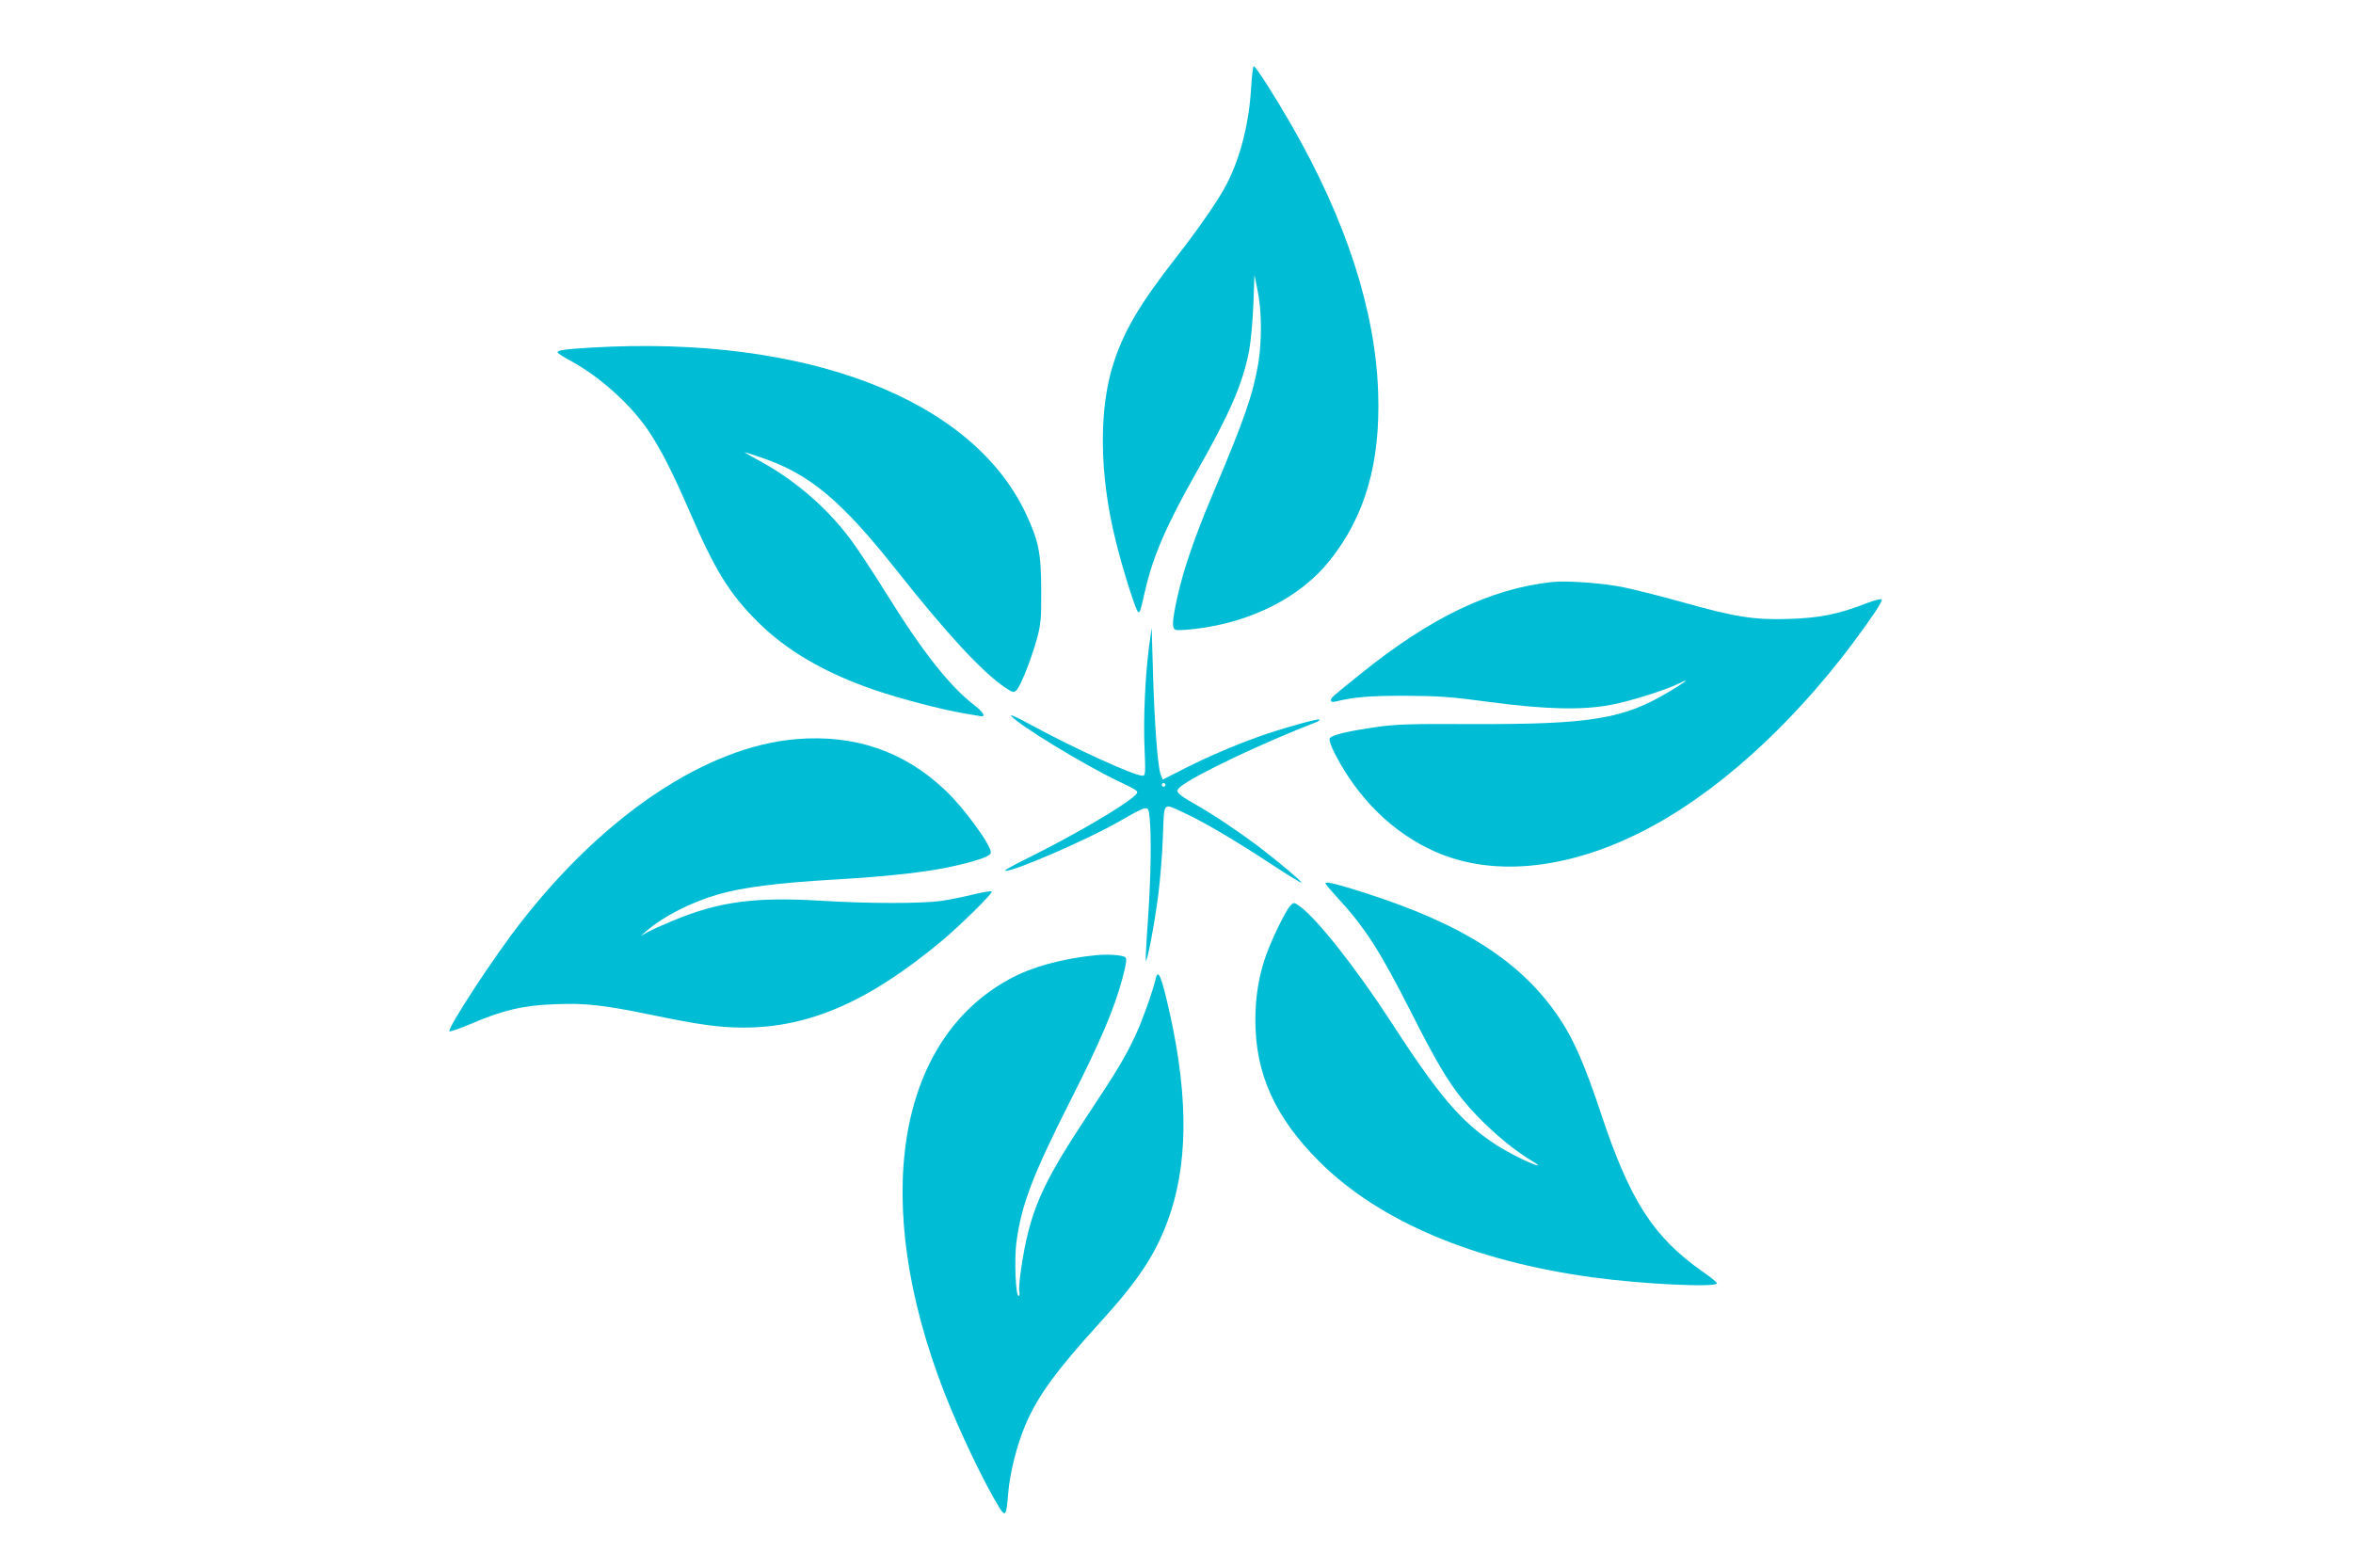 <?xml version="1.0" standalone="no"?>
<!DOCTYPE svg PUBLIC "-//W3C//DTD SVG 20010904//EN"
 "http://www.w3.org/TR/2001/REC-SVG-20010904/DTD/svg10.dtd">
<svg version="1.0" xmlns="http://www.w3.org/2000/svg"
 width="1280pt" height="853pt" viewBox="0 0 1280 853"
 preserveAspectRatio="xMidYMid meet">
<g transform="translate(0,853) scale(0.1,-0.1)"
fill="#00bcd4" stroke="none">
<path d="M6806 8053 c-12 -207 -65 -405 -148 -552 -48 -85 -148 -228 -262
-374 -191 -245 -277 -388 -336 -565 -84 -252 -81 -613 10 -977 39 -158 111
-385 122 -385 10 0 10 -2 38 120 43 186 116 354 275 635 184 323 255 486 290
667 9 46 19 157 23 248 l6 165 17 -85 c23 -107 24 -278 4 -396 -30 -174 -74
-301 -255 -729 -91 -216 -152 -393 -184 -538 -30 -132 -32 -175 -11 -183 8 -4
57 -1 108 5 304 36 571 172 730 371 194 243 277 533 264 915 -15 446 -174 937
-473 1457 -91 158 -193 318 -204 318 -4 0 -10 -53 -14 -117z"/>
<path d="M3215 6639 c-152 -9 -189 -15 -180 -28 3 -5 35 -26 73 -46 160 -88
328 -240 424 -385 67 -102 126 -218 220 -434 138 -319 214 -443 368 -597 158
-158 367 -280 639 -373 137 -47 364 -106 481 -126 36 -6 75 -13 88 -15 38 -9
25 18 -28 59 -132 101 -281 289 -475 602 -75 120 -167 260 -205 309 -131 173
-308 323 -505 427 -38 21 -67 38 -64 38 3 0 43 -13 90 -29 262 -88 435 -233
736 -613 277 -350 469 -557 592 -639 43 -28 46 -29 62 -12 22 23 82 175 111
283 20 74 23 108 22 260 0 200 -14 268 -83 415 -294 627 -1198 973 -2366 904z"/>
<path d="M8445 5364 c-337 -36 -665 -194 -1045 -501 -154 -124 -160 -129 -160
-143 0 -8 9 -10 23 -7 101 25 183 32 377 32 186 -1 249 -5 465 -34 299 -40
500 -45 655 -16 101 18 307 83 371 116 70 35 41 11 -55 -46 -246 -147 -425
-176 -1071 -174 -317 2 -412 -1 -510 -15 -168 -24 -255 -45 -262 -64 -4 -8 9
-45 28 -81 126 -246 319 -434 546 -534 309 -137 709 -100 1117 105 395 197
810 568 1158 1033 106 143 160 224 154 234 -3 5 -41 -5 -83 -21 -154 -60 -255
-80 -423 -85 -190 -6 -290 10 -585 93 -110 31 -251 66 -313 79 -110 23 -304
37 -387 29z"/>
<path d="M6252 5023 c-22 -162 -33 -403 -26 -560 6 -139 5 -153 -10 -153 -47
0 -371 148 -616 281 -63 35 -108 55 -100 45 40 -49 389 -262 580 -354 120 -57
119 -56 90 -83 -70 -62 -332 -214 -569 -332 -80 -39 -140 -72 -134 -74 32 -11
440 165 617 266 169 96 162 95 170 20 10 -102 7 -313 -9 -549 -9 -122 -14
-225 -12 -227 8 -7 48 204 67 353 11 84 23 229 26 323 8 197 -4 184 120 127
105 -49 268 -145 462 -272 94 -62 172 -110 172 -106 0 9 -133 121 -235 198
-105 79 -240 170 -342 228 -104 60 -113 70 -82 96 75 62 452 241 738 351 13 5
21 12 19 15 -7 7 -230 -56 -338 -96 -136 -49 -270 -107 -397 -171 l-118 -60
-11 28 c-16 39 -34 275 -42 558 l-7 240 -13 -92z m88 -763 c0 -5 -4 -10 -10
-10 -5 0 -10 5 -10 10 0 6 5 10 10 10 6 0 10 -4 10 -10z"/>
<path d="M4330 4509 c-485 -41 -1039 -409 -1496 -996 -146 -186 -400 -575
-389 -593 3 -4 56 15 119 41 169 73 282 100 453 106 168 7 265 -4 527 -58 255
-53 369 -69 501 -69 357 0 682 142 1075 469 104 87 281 261 275 271 -3 4 -47
-3 -97 -15 -51 -13 -131 -29 -178 -36 -111 -15 -391 -15 -655 1 -360 22 -557
-5 -808 -110 -51 -21 -111 -48 -133 -60 l-39 -22 30 26 c90 79 244 158 390
200 133 39 326 63 630 81 314 18 539 44 682 80 123 30 173 49 173 68 0 42
-149 246 -250 340 -223 211 -493 303 -810 276z"/>
<path d="M7210 3725 c0 -4 26 -35 57 -69 157 -169 236 -292 409 -632 134 -266
200 -376 279 -474 102 -126 255 -262 375 -333 25 -15 41 -27 37 -27 -23 0
-159 67 -230 113 -190 125 -309 264 -576 677 -187 287 -398 554 -492 621 -30
21 -31 21 -49 3 -25 -25 -101 -181 -133 -271 -38 -106 -58 -224 -58 -349 -1
-295 107 -533 350 -775 325 -323 838 -540 1486 -628 270 -37 675 -56 675 -32
0 5 -35 34 -79 64 -267 188 -394 385 -551 857 -86 259 -147 401 -223 515 -204
309 -522 515 -1063 688 -151 48 -214 64 -214 52z"/>
<path d="M5965 3334 c-186 -18 -353 -64 -475 -131 -615 -336 -754 -1215 -355
-2243 84 -216 220 -501 303 -634 31 -50 37 -39 46 77 9 113 48 268 95 378 68
157 166 292 400 549 208 228 302 368 371 553 112 298 117 665 15 1128 -47 211
-65 254 -79 192 -16 -68 -70 -220 -106 -298 -54 -118 -101 -197 -267 -447
-249 -376 -312 -520 -358 -829 -9 -57 -13 -114 -10 -126 3 -13 1 -23 -4 -23
-16 0 -24 201 -12 291 28 208 88 365 299 782 158 312 234 490 278 655 20 77
25 105 16 114 -12 12 -91 18 -157 12z"/>
</g>
</svg>
